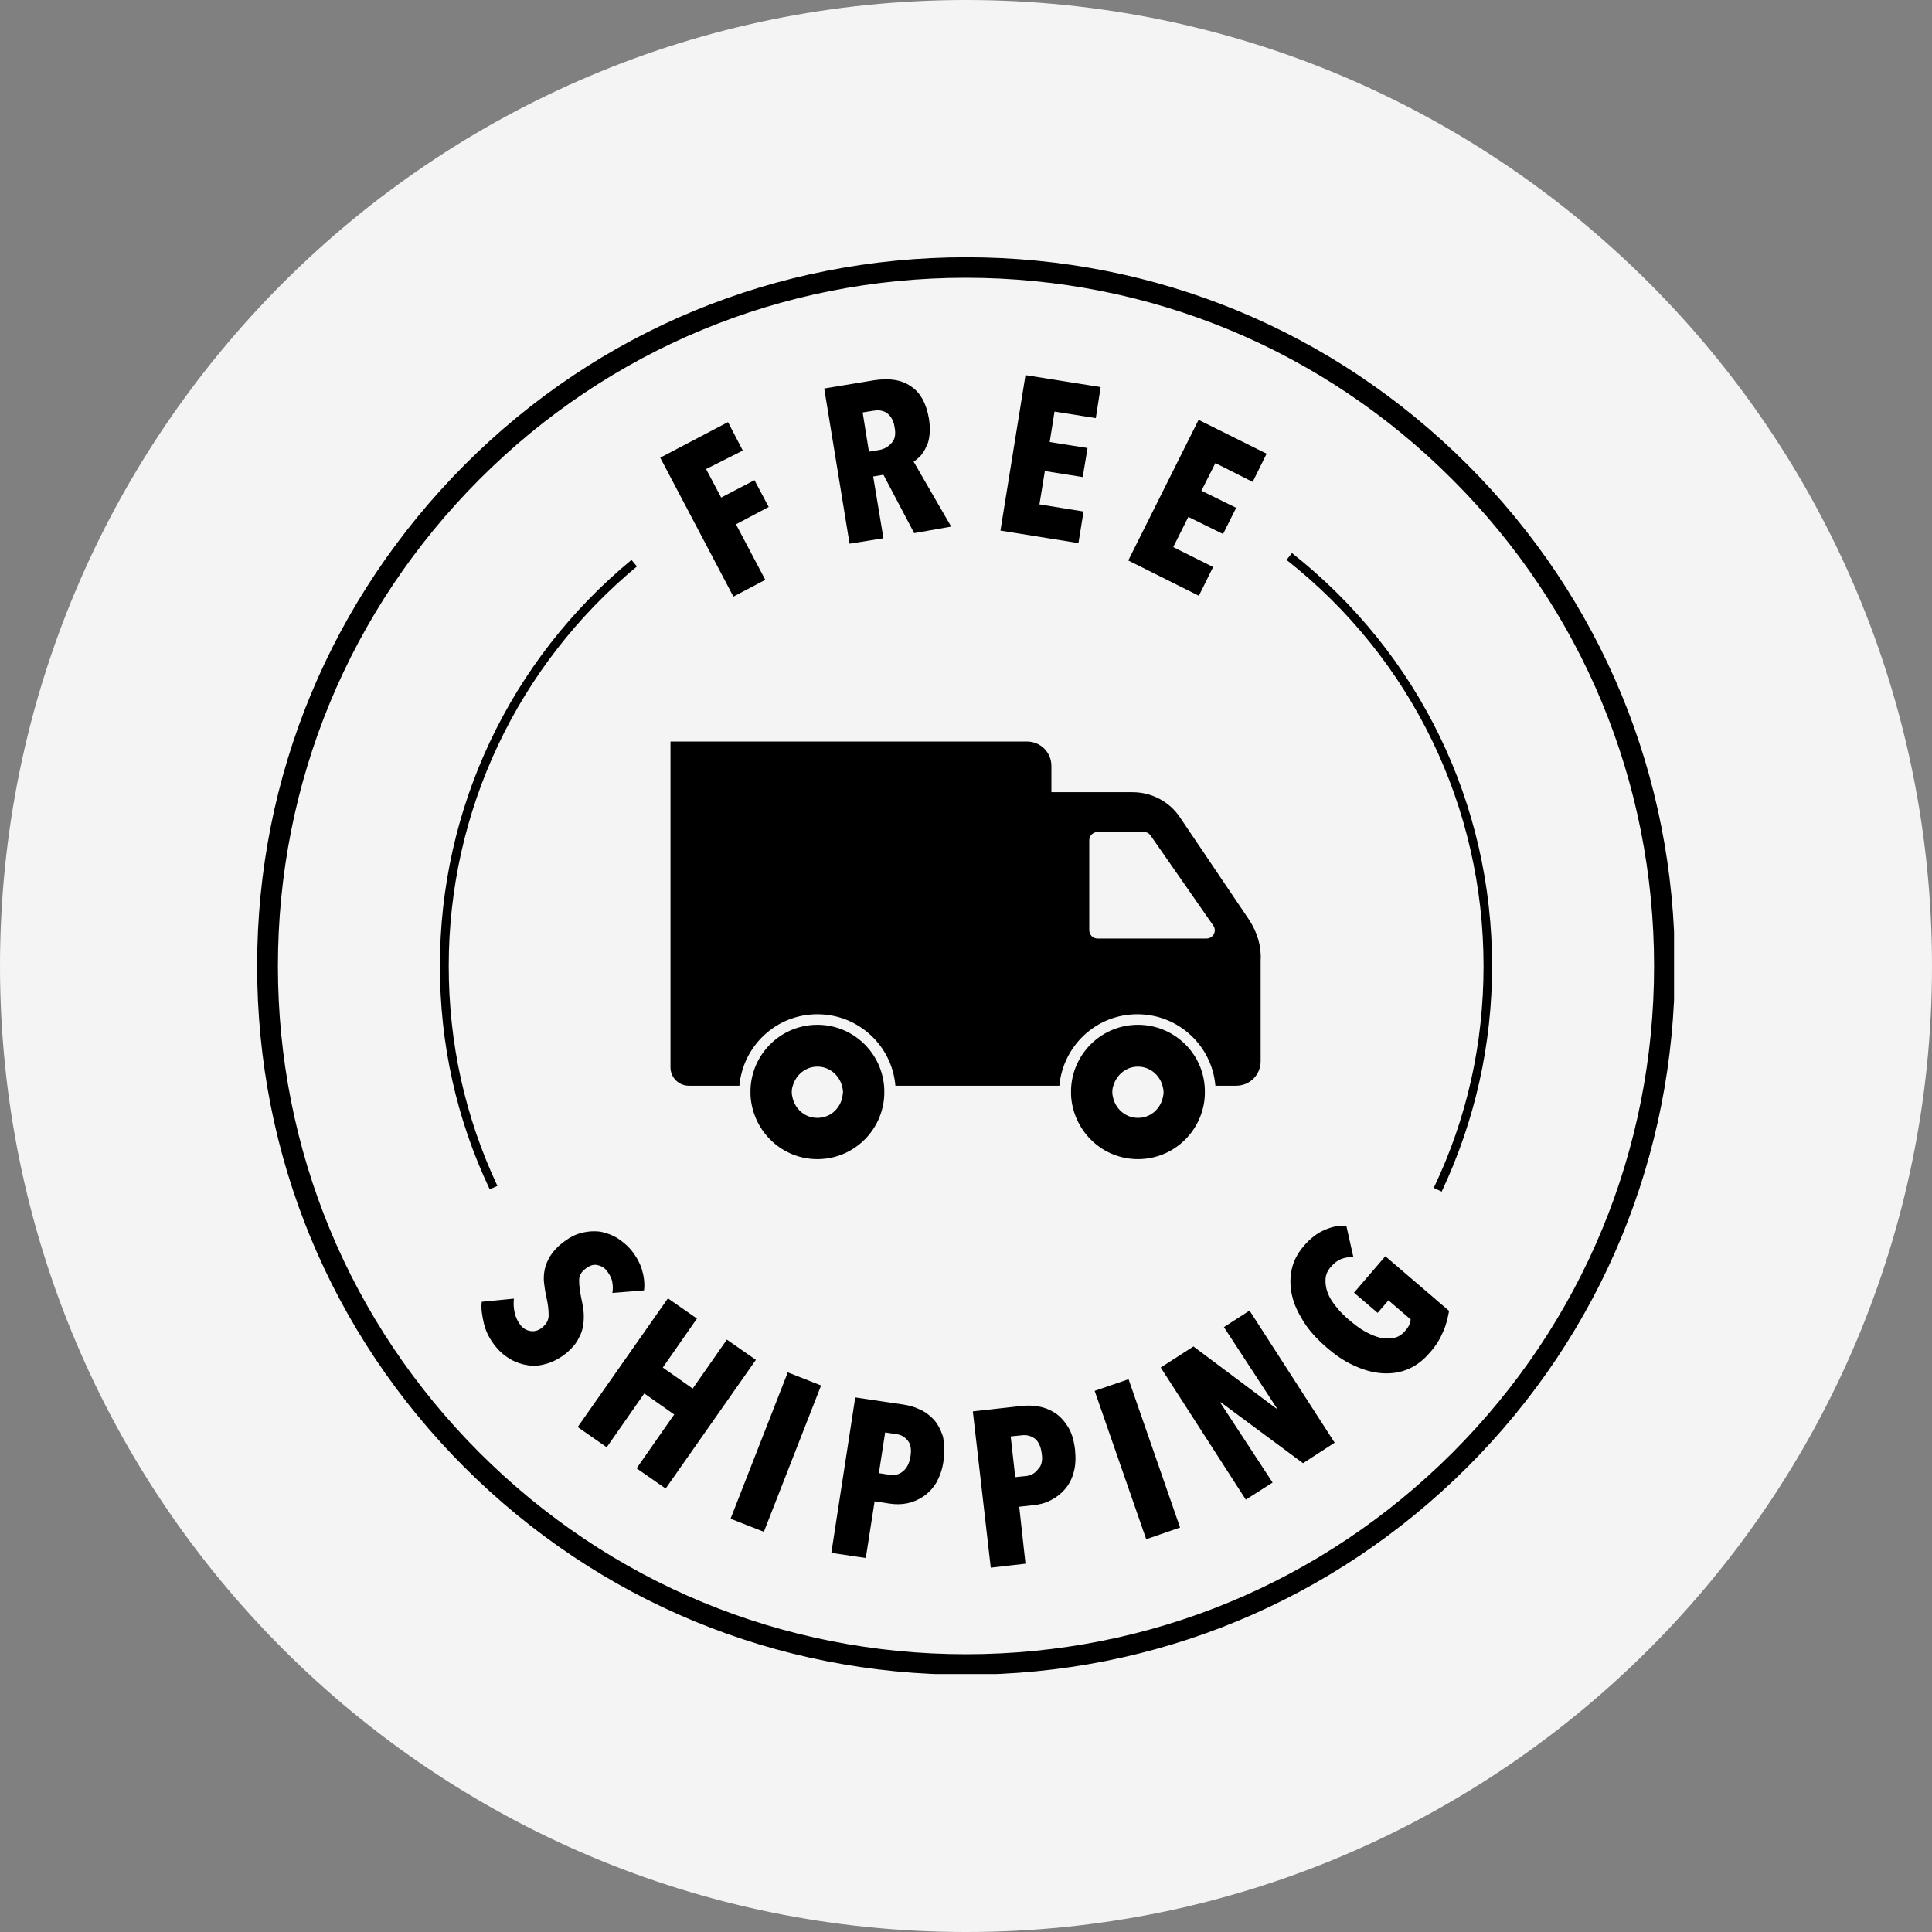 <svg xmlns="http://www.w3.org/2000/svg" xmlns:xlink="http://www.w3.org/1999/xlink" width="1024" zoomAndPan="magnify" viewBox="0 0 768 768" height="1024" preserveAspectRatio="xMidYMid meet" version="1.0"><rect x="0" y="0" width="768" height="768" fill="#808080" stroke="none"/><defs><clipPath id="fa6cc57ab5"><path d="M 384 0 C 171.922 0 0 171.922 0 384 C 0 596.078 171.922 768 384 768 C 596.078 768 768 596.078 768 384 C 768 171.922 596.078 0 384 0 Z M 384 0 " clip-rule="nonzero"/></clipPath><clipPath id="dba10643fb"><path d="M 102.215 102.215 L 665.465 102.215 L 665.465 665.465 L 102.215 665.465 Z M 102.215 102.215 " clip-rule="nonzero"/></clipPath></defs><g clip-path="url(#fa6cc57ab5)"><rect x="-76.8" width="921.6" fill="#f4f4f4" y="-76.8" height="921.6" fill-opacity="1"/></g><g clip-path="url(#dba10643fb)"><path fill="#000000" d="M 383.883 665.723 C 308.629 665.723 237.902 636.527 184.598 583.227 C 131.297 529.926 102.215 459.309 102.215 383.941 C 102.215 308.574 131.637 237.957 184.824 184.656 C 238.016 131.355 308.742 102.27 384.109 102.27 C 459.48 102.27 530.094 131.469 583.395 184.77 C 636.699 238.07 665.781 308.688 665.781 383.941 C 665.781 459.195 636.586 530.039 583.281 583.227 C 529.98 636.414 459.254 665.723 383.883 665.723 Z M 383.883 110.418 C 310.895 110.418 242.199 138.824 190.598 190.539 C 138.879 242.371 110.477 311.062 110.477 384.055 C 110.477 457.047 138.879 525.738 190.598 577.453 C 242.312 629.172 311.004 657.578 383.996 657.578 C 456.988 657.578 525.68 629.172 577.398 577.453 C 629.117 525.738 657.52 457.047 657.52 384.055 C 657.52 311.062 629.117 242.371 577.398 190.652 C 525.793 138.938 457.102 110.418 383.883 110.418 Z M 280.676 186.465 L 286.676 197.785 L 299.914 190.879 L 305.574 201.52 L 292.559 208.422 L 304.215 230.488 L 291.543 237.164 L 262.457 181.941 L 289.391 167.793 L 295.277 179.109 Z M 363.402 211.93 L 351.18 188.73 L 347.105 189.41 L 351.18 213.965 L 337.715 216.117 L 327.641 154.441 L 347.445 151.16 C 353.441 150.254 358.309 150.934 362.043 153.535 C 365.891 156.023 368.27 160.438 369.285 166.551 C 369.625 168.812 369.738 170.852 369.512 172.773 C 369.285 174.699 368.945 176.395 368.156 177.641 C 367.59 179.109 366.684 180.242 365.891 181.262 C 364.984 182.168 364.082 182.957 363.176 183.523 L 378.113 209.328 Z M 355.594 169.719 C 355.367 168.133 354.914 167.004 354.234 165.984 C 353.668 165.078 352.879 164.398 352.199 163.945 C 351.406 163.492 350.5 163.27 349.707 163.156 C 348.918 163.043 348.012 163.156 347.219 163.27 L 342.918 163.945 L 345.41 179.562 L 349.48 178.883 C 351.406 178.547 353.105 177.641 354.348 176.168 C 355.82 174.699 356.16 172.547 355.594 169.719 Z M 397.691 210.91 L 407.648 149.121 L 437.523 153.875 L 435.602 166.211 L 419.191 163.605 L 417.27 175.715 L 432.32 178.094 L 430.395 189.637 L 415.344 187.258 L 413.195 200.5 L 430.734 203.328 L 428.699 215.891 Z M 448.504 222.793 L 476.453 166.891 L 503.5 180.355 L 497.957 191.559 L 483.133 184.09 L 477.586 195.066 L 491.391 201.855 L 486.188 212.27 L 472.379 205.48 L 466.383 217.473 L 482.227 225.395 L 476.566 236.824 Z M 243.445 513.969 C 243.672 512.383 243.672 510.801 243.332 509.328 C 242.992 507.746 242.199 506.5 241.297 505.254 C 240.391 504.012 239.031 503.219 237.449 502.879 C 235.863 502.539 234.168 503.105 232.469 504.574 C 230.883 505.82 230.207 507.293 230.207 508.988 C 230.207 510.688 230.434 512.949 230.996 515.668 C 231.336 517.25 231.676 518.949 231.902 520.645 C 232.129 522.344 232.129 524.379 231.902 526.305 C 231.676 528.227 231.109 530.152 229.98 532.074 C 229.074 534 227.488 535.809 225.453 537.621 C 222.848 539.77 220.133 541.242 217.531 542.035 C 214.93 542.828 212.324 543.164 209.836 542.715 C 207.461 542.375 205.082 541.582 202.934 540.336 C 200.781 539.09 198.859 537.508 197.273 535.582 C 194.898 532.754 193.199 529.586 192.406 526.305 C 191.617 523.023 191.164 520.078 191.504 517.477 L 204.289 516.23 C 204.062 518.156 204.176 520.078 204.629 522.004 C 205.082 523.926 205.988 525.625 207.008 526.871 C 208.137 528.227 209.383 528.906 211.082 529.133 C 212.664 529.359 214.363 528.793 215.719 527.547 C 217.305 526.191 218.098 524.719 218.098 522.797 C 218.098 520.984 217.871 518.496 217.191 515.555 C 216.738 513.742 216.512 511.82 216.285 510.121 C 216.059 508.312 216.172 506.5 216.512 504.688 C 216.852 502.879 217.645 501.18 218.664 499.371 C 219.793 497.672 221.152 495.977 223.188 494.391 C 225.793 492.242 228.621 490.656 231.223 490.09 C 233.828 489.41 236.43 489.297 238.805 489.637 C 241.184 490.09 243.445 490.996 245.371 492.129 C 247.406 493.484 249.105 494.844 250.688 496.656 C 252.84 499.258 254.422 502.086 255.215 504.801 C 256.008 507.52 256.348 510.348 256.008 512.949 Z M 253.066 583.68 L 268.004 562.289 L 256.121 553.918 L 241.184 575.305 L 229.641 567.27 L 265.512 516.117 L 277.055 524.152 L 263.477 543.617 L 275.359 551.992 L 288.938 532.527 L 300.48 540.562 L 264.609 591.715 Z M 290.41 603.711 L 313.156 545.543 L 326.395 550.746 L 303.648 608.914 Z M 375.059 580.738 C 374.605 584.246 373.473 587.074 372.23 589.336 C 370.758 591.715 369.059 593.523 367.023 594.883 C 364.984 596.242 362.836 597.145 360.574 597.598 C 358.309 598.051 355.934 598.051 353.668 597.711 L 347.672 596.805 L 344.164 619.328 L 330.469 617.289 L 339.977 555.5 L 359.102 558.328 C 361.25 558.668 363.516 559.234 365.551 560.254 C 367.703 561.16 369.625 562.629 371.211 564.328 C 372.793 566.137 373.926 568.289 374.832 571.004 C 375.398 573.832 375.512 577.004 375.059 580.738 Z M 361.93 578.926 C 362.383 576.211 362.043 574.059 360.801 572.59 C 359.555 571.117 358.195 570.324 356.273 570.098 L 351.859 569.422 L 349.367 585.602 L 353.781 586.281 C 355.707 586.508 357.516 586.168 358.988 584.812 C 360.574 583.566 361.477 581.641 361.93 578.926 Z M 427.34 576.211 C 427.68 579.719 427.566 582.66 426.773 585.375 C 426.094 587.98 424.852 590.242 423.266 592.055 C 421.684 593.863 419.758 595.336 417.723 596.355 C 415.57 597.484 413.422 598.051 411.156 598.277 L 405.16 598.957 L 407.648 621.59 L 393.844 623.176 L 386.715 561.047 L 406.066 558.895 C 408.328 558.668 410.48 558.668 412.855 559.121 C 415.117 559.461 417.27 560.367 419.305 561.613 C 421.344 562.969 423.039 564.781 424.512 567.156 C 425.98 569.422 426.887 572.477 427.34 576.211 Z M 414.102 577.793 C 413.762 575.078 412.855 573.043 411.383 571.91 C 409.914 570.777 408.102 570.324 406.18 570.551 L 401.766 571.004 L 403.574 587.188 L 407.988 586.734 C 409.914 586.508 411.496 585.602 412.629 584.02 C 413.988 582.773 414.551 580.625 414.102 577.793 Z M 455.633 611.859 L 435.148 552.898 L 448.617 548.258 L 469.098 607.219 Z M 517.984 581.641 L 485.281 557.426 L 485.055 557.539 L 505.879 589.336 L 495.238 596.129 L 461.402 543.617 L 474.418 535.246 L 507.348 559.914 L 507.574 559.801 L 486.527 527.551 L 496.711 520.984 L 530.547 573.496 Z M 573.664 529.359 C 572.531 532.074 570.836 535.02 568.23 537.848 C 565.742 540.789 562.688 543.051 559.633 544.297 C 556.348 545.656 553.066 546.109 549.445 545.883 C 545.824 545.656 542.203 544.637 538.469 542.938 C 534.621 541.242 530.887 538.754 527.152 535.469 C 523.418 532.188 520.477 529.02 518.211 525.398 C 515.949 521.777 514.363 518.496 513.574 514.875 C 512.781 511.367 512.781 507.973 513.461 504.688 C 514.141 501.406 515.723 498.352 518.098 495.523 C 520.816 492.242 523.758 490.09 526.699 488.848 C 529.641 487.602 532.473 487.035 535.188 487.262 L 538.016 499.824 C 534.395 499.484 531.453 500.73 529.078 503.559 C 527.719 505.027 527.039 506.727 526.926 508.312 C 526.812 510.121 527.039 511.934 527.719 513.742 C 528.398 515.668 529.527 517.477 531.113 519.402 C 532.586 521.324 534.395 523.137 536.434 524.832 C 538.469 526.531 540.508 528.113 542.543 529.246 C 544.582 530.379 546.617 531.285 548.543 531.734 C 550.465 532.188 552.277 532.188 554.086 531.848 C 555.785 531.508 557.367 530.492 558.5 529.133 C 559.973 527.551 560.648 525.965 560.762 524.492 L 551.938 516.91 L 547.637 521.891 L 538.242 513.855 L 550.691 499.371 L 576.039 521.098 C 575.477 524.039 574.91 526.645 573.664 529.359 Z M 593.129 383.941 C 593.129 319.551 564.156 259.797 513.574 219.852 L 511.422 222.566 C 561.215 261.836 589.734 320.793 589.734 384.055 C 589.734 414.836 583.168 444.484 569.93 472.211 L 573.098 473.684 C 586.34 445.504 593.129 415.289 593.129 383.941 Z M 197.727 471.418 C 184.824 443.918 178.375 414.609 178.375 383.941 C 178.375 322.266 205.762 264.551 253.18 225.168 L 251.027 222.566 C 202.707 262.516 174.867 321.246 174.867 383.941 C 174.867 414.949 181.43 444.824 194.672 472.777 Z M 496.598 365.723 L 469.098 324.98 C 464.91 318.645 457.781 314.91 450.199 314.91 L 417.949 314.91 L 417.949 304.5 C 417.949 299.066 413.648 294.766 408.215 294.766 L 266.531 294.766 L 266.531 424.34 C 266.531 428.301 269.812 431.586 273.773 431.586 L 293.918 431.586 C 295.391 415.629 308.629 403.18 324.926 403.18 C 341.223 403.18 354.574 415.629 355.934 431.586 L 421.117 431.586 C 422.586 415.629 435.828 403.18 452.125 403.18 C 468.418 403.18 481.773 415.629 483.133 431.586 L 491.391 431.586 C 496.824 431.586 501.125 427.285 501.125 421.852 L 501.125 381.793 C 501.465 376.133 499.766 370.586 496.598 365.723 Z M 479.625 373.078 L 436.281 373.078 C 434.469 373.078 433 371.605 433 369.797 L 433 334.035 C 433 332.223 434.469 330.754 436.281 330.754 L 454.727 330.754 C 455.859 330.754 456.762 331.207 457.441 332.223 L 482.34 367.984 C 483.809 370.137 482.227 373.078 479.625 373.078 Z M 324.926 407.367 C 311.117 407.367 299.801 417.891 298.445 431.359 C 298.332 432.262 298.332 433.168 298.332 434.074 C 298.332 434.98 298.332 435.996 298.445 436.789 C 299.914 450.258 311.117 460.781 324.926 460.781 C 338.73 460.781 350.047 450.258 351.406 436.789 C 351.52 435.883 351.52 434.98 351.52 434.074 C 351.52 433.168 351.52 432.148 351.406 431.359 C 350.047 417.891 338.73 407.367 324.926 407.367 Z M 334.656 436.902 C 333.414 441.203 329.68 444.371 324.926 444.371 C 320.172 444.371 316.438 441.203 315.191 436.902 C 314.965 436.109 314.742 435.094 314.742 434.188 C 314.742 433.281 314.852 432.262 315.191 431.473 C 316.438 427.285 320.172 424.004 324.926 424.004 C 329.566 424.004 333.414 427.172 334.656 431.473 C 334.883 432.262 335.109 433.281 335.109 434.188 C 334.996 435.094 334.883 435.996 334.656 436.902 Z M 452.352 407.367 C 438.543 407.367 427.227 417.891 425.871 431.359 C 425.758 432.262 425.758 433.168 425.758 434.074 C 425.758 434.98 425.758 435.996 425.871 436.789 C 427.34 450.258 438.543 460.781 452.352 460.781 C 466.156 460.781 477.473 450.258 478.832 436.789 C 478.945 435.883 478.945 434.98 478.945 434.074 C 478.945 433.168 478.945 432.148 478.832 431.359 C 477.586 417.891 466.156 407.367 452.352 407.367 Z M 462.082 436.902 C 460.836 441.203 457.102 444.371 452.352 444.371 C 447.711 444.371 443.863 441.203 442.617 436.902 C 442.391 436.109 442.164 435.094 442.164 434.188 C 442.164 433.281 442.277 432.262 442.617 431.473 C 443.863 427.285 447.598 424.004 452.352 424.004 C 456.988 424.004 460.836 427.172 462.082 431.473 C 462.309 432.262 462.535 433.281 462.535 434.188 C 462.535 435.094 462.309 435.996 462.082 436.902 Z M 462.082 436.902 " fill-opacity="1" fill-rule="nonzero"/></g></svg>